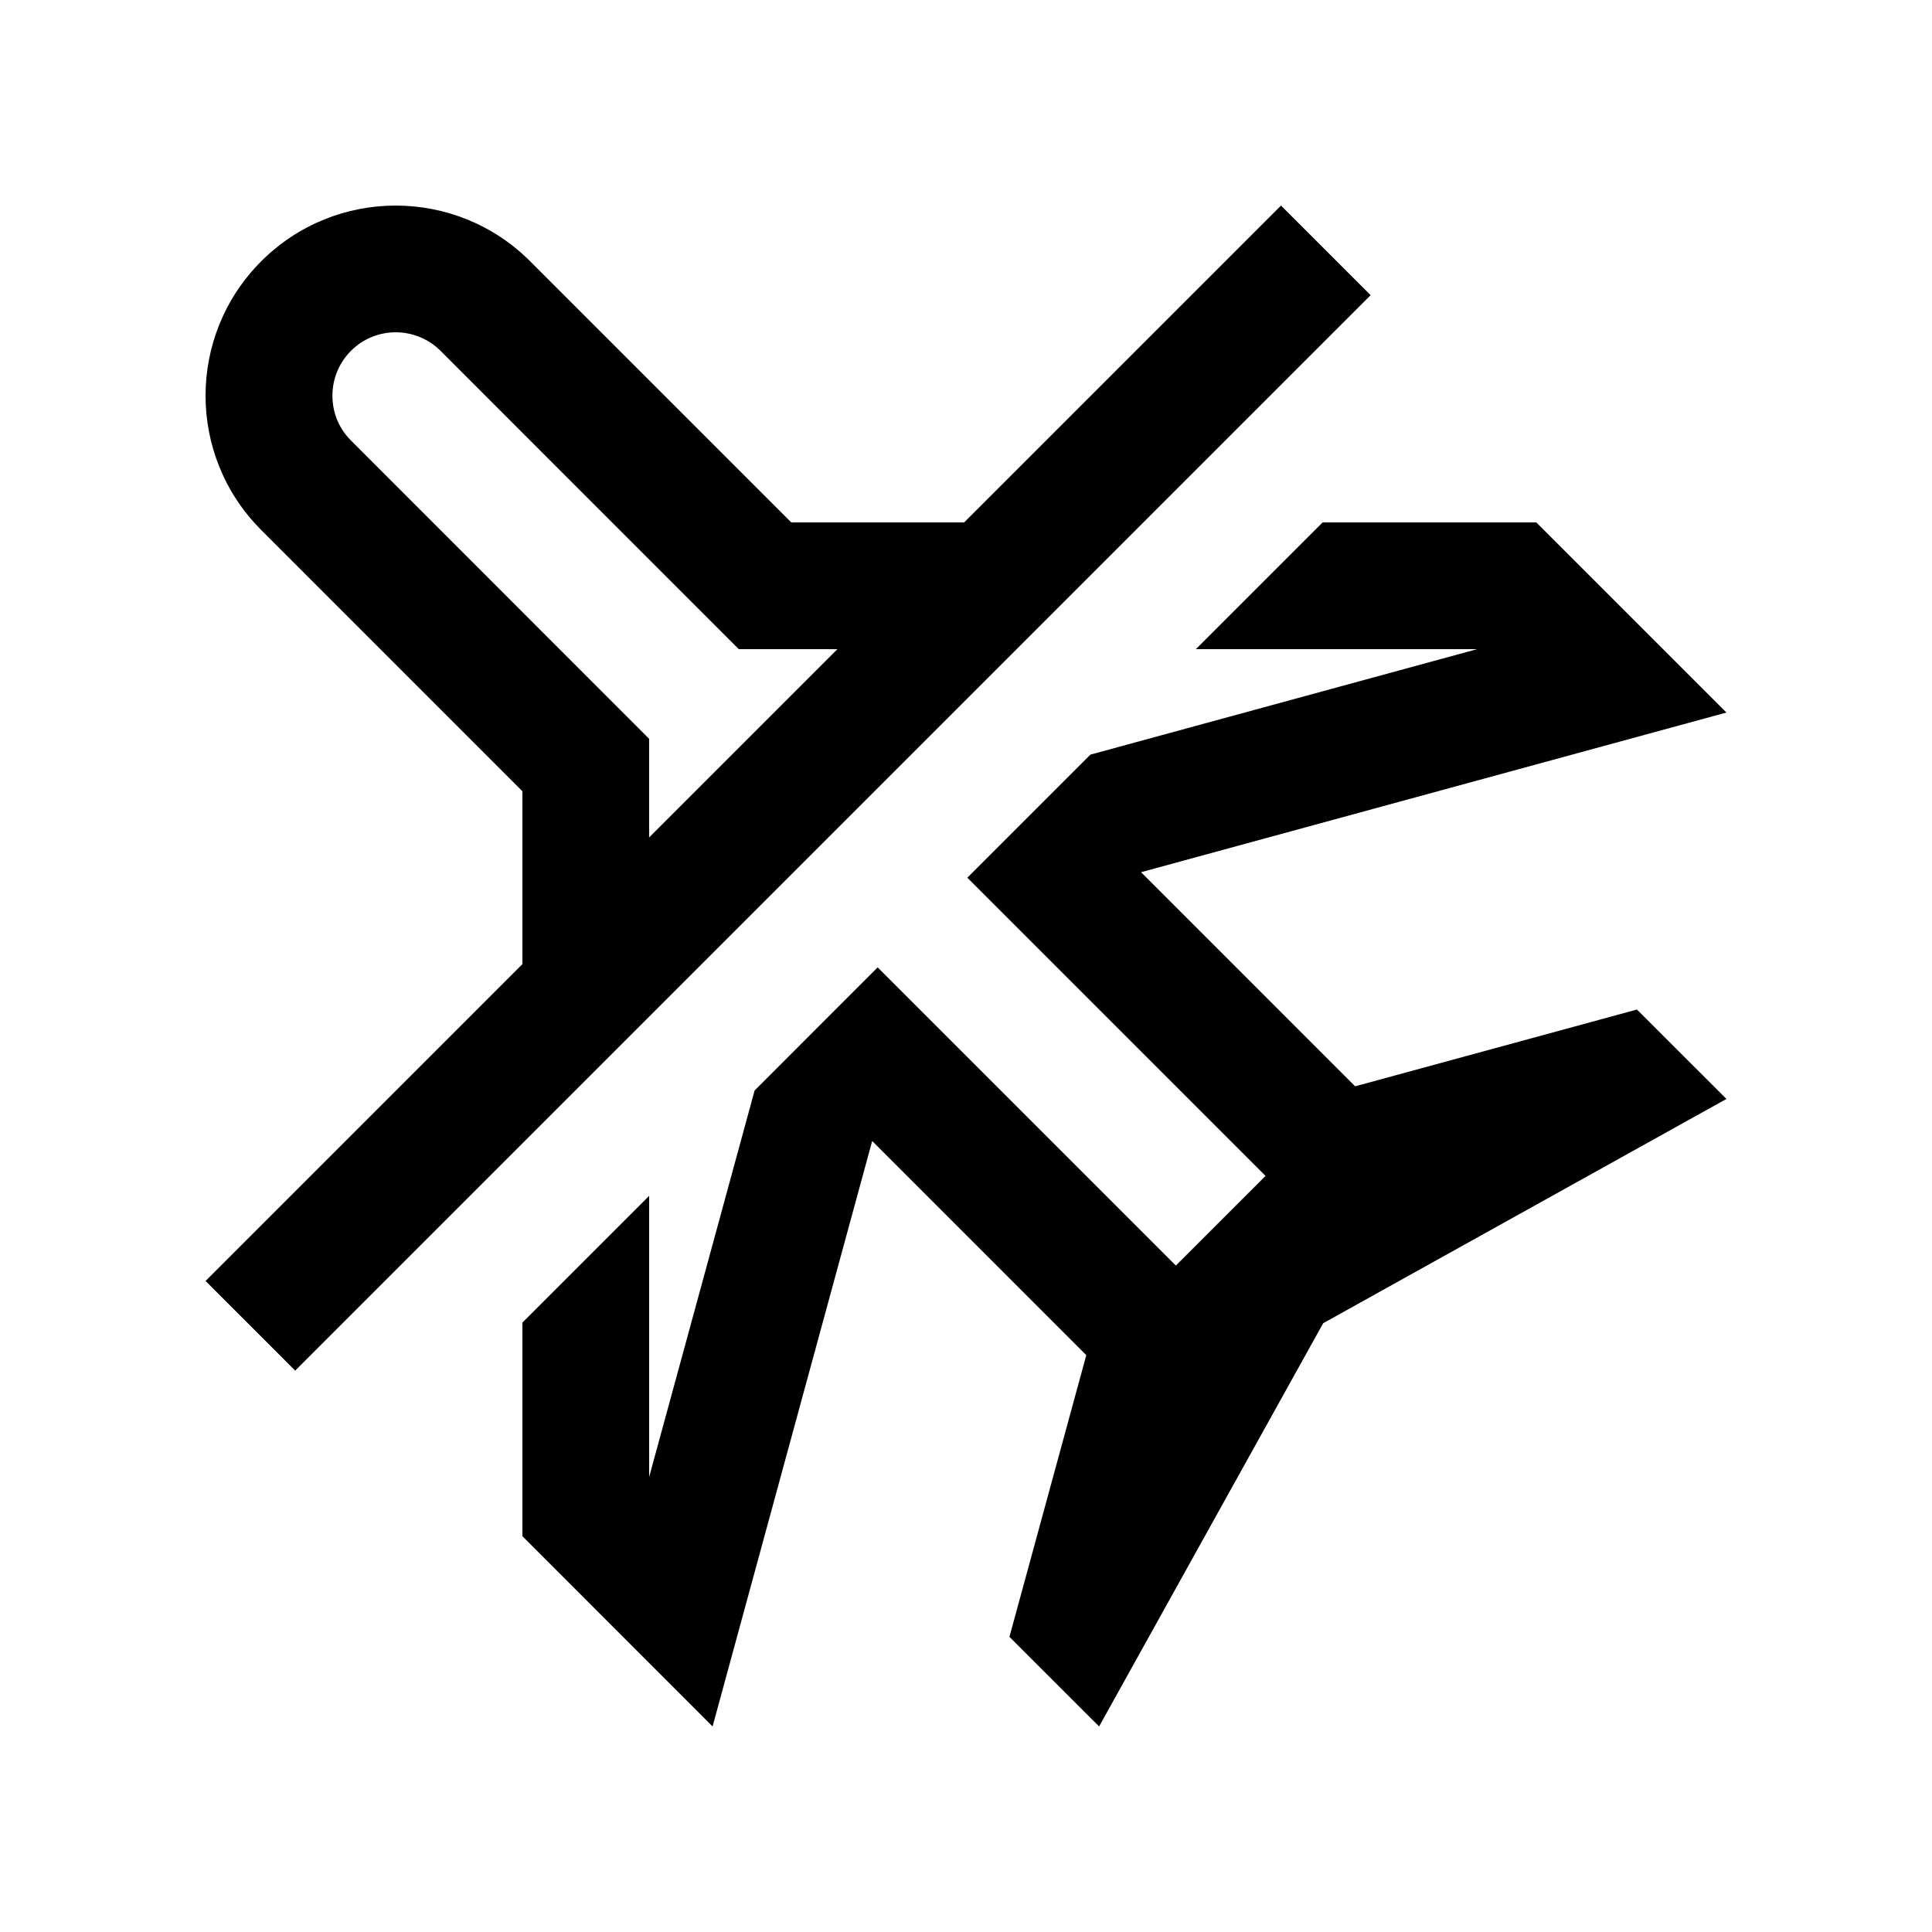 <?xml version="1.0" encoding="UTF-8"?>
<!-- The Best Svg Icon site in the world: iconSvg.co, Visit us! https://iconsvg.co -->
<svg fill="#000000" width="800px" height="800px" version="1.1" viewBox="144 144 512 512" xmlns="http://www.w3.org/2000/svg">
 <g>
  <path d="m483.48 198.48-83.973 83.969h-45.805l-69.211-69.211c-19.68-19.68-51.59-19.68-71.258 0-19.68 19.68-19.68 51.559 0 71.223l69.207 69.223v45.82l-83.961 83.969 23.75 23.754 285-285zm-167.46 167.46v-26.156l-79.027-79.066c-6.543-6.508-6.531-17.191 0.031-23.766 6.531-6.523 17.168-6.523 23.734 0.031l79.016 79.047h26.152z"/>
  <path d="m316.03 460.91v74.516l27.949-102.43 32.613-32.633 79.02 79.02 23.766-23.754-79.02-79.027 32.621-32.621 102.47-27.949h-74.523l33.586-33.582h56.629l50.383 50.379-155.13 42.312 56.73 56.742 74.684-20.348 23.715 23.695-106.86 59.434-59.387 106.86-23.762-23.75 20.367-74.648-56.742-56.75-42.297 155.15-50.395-50.418v-56.613z"/>
 </g>
</svg>